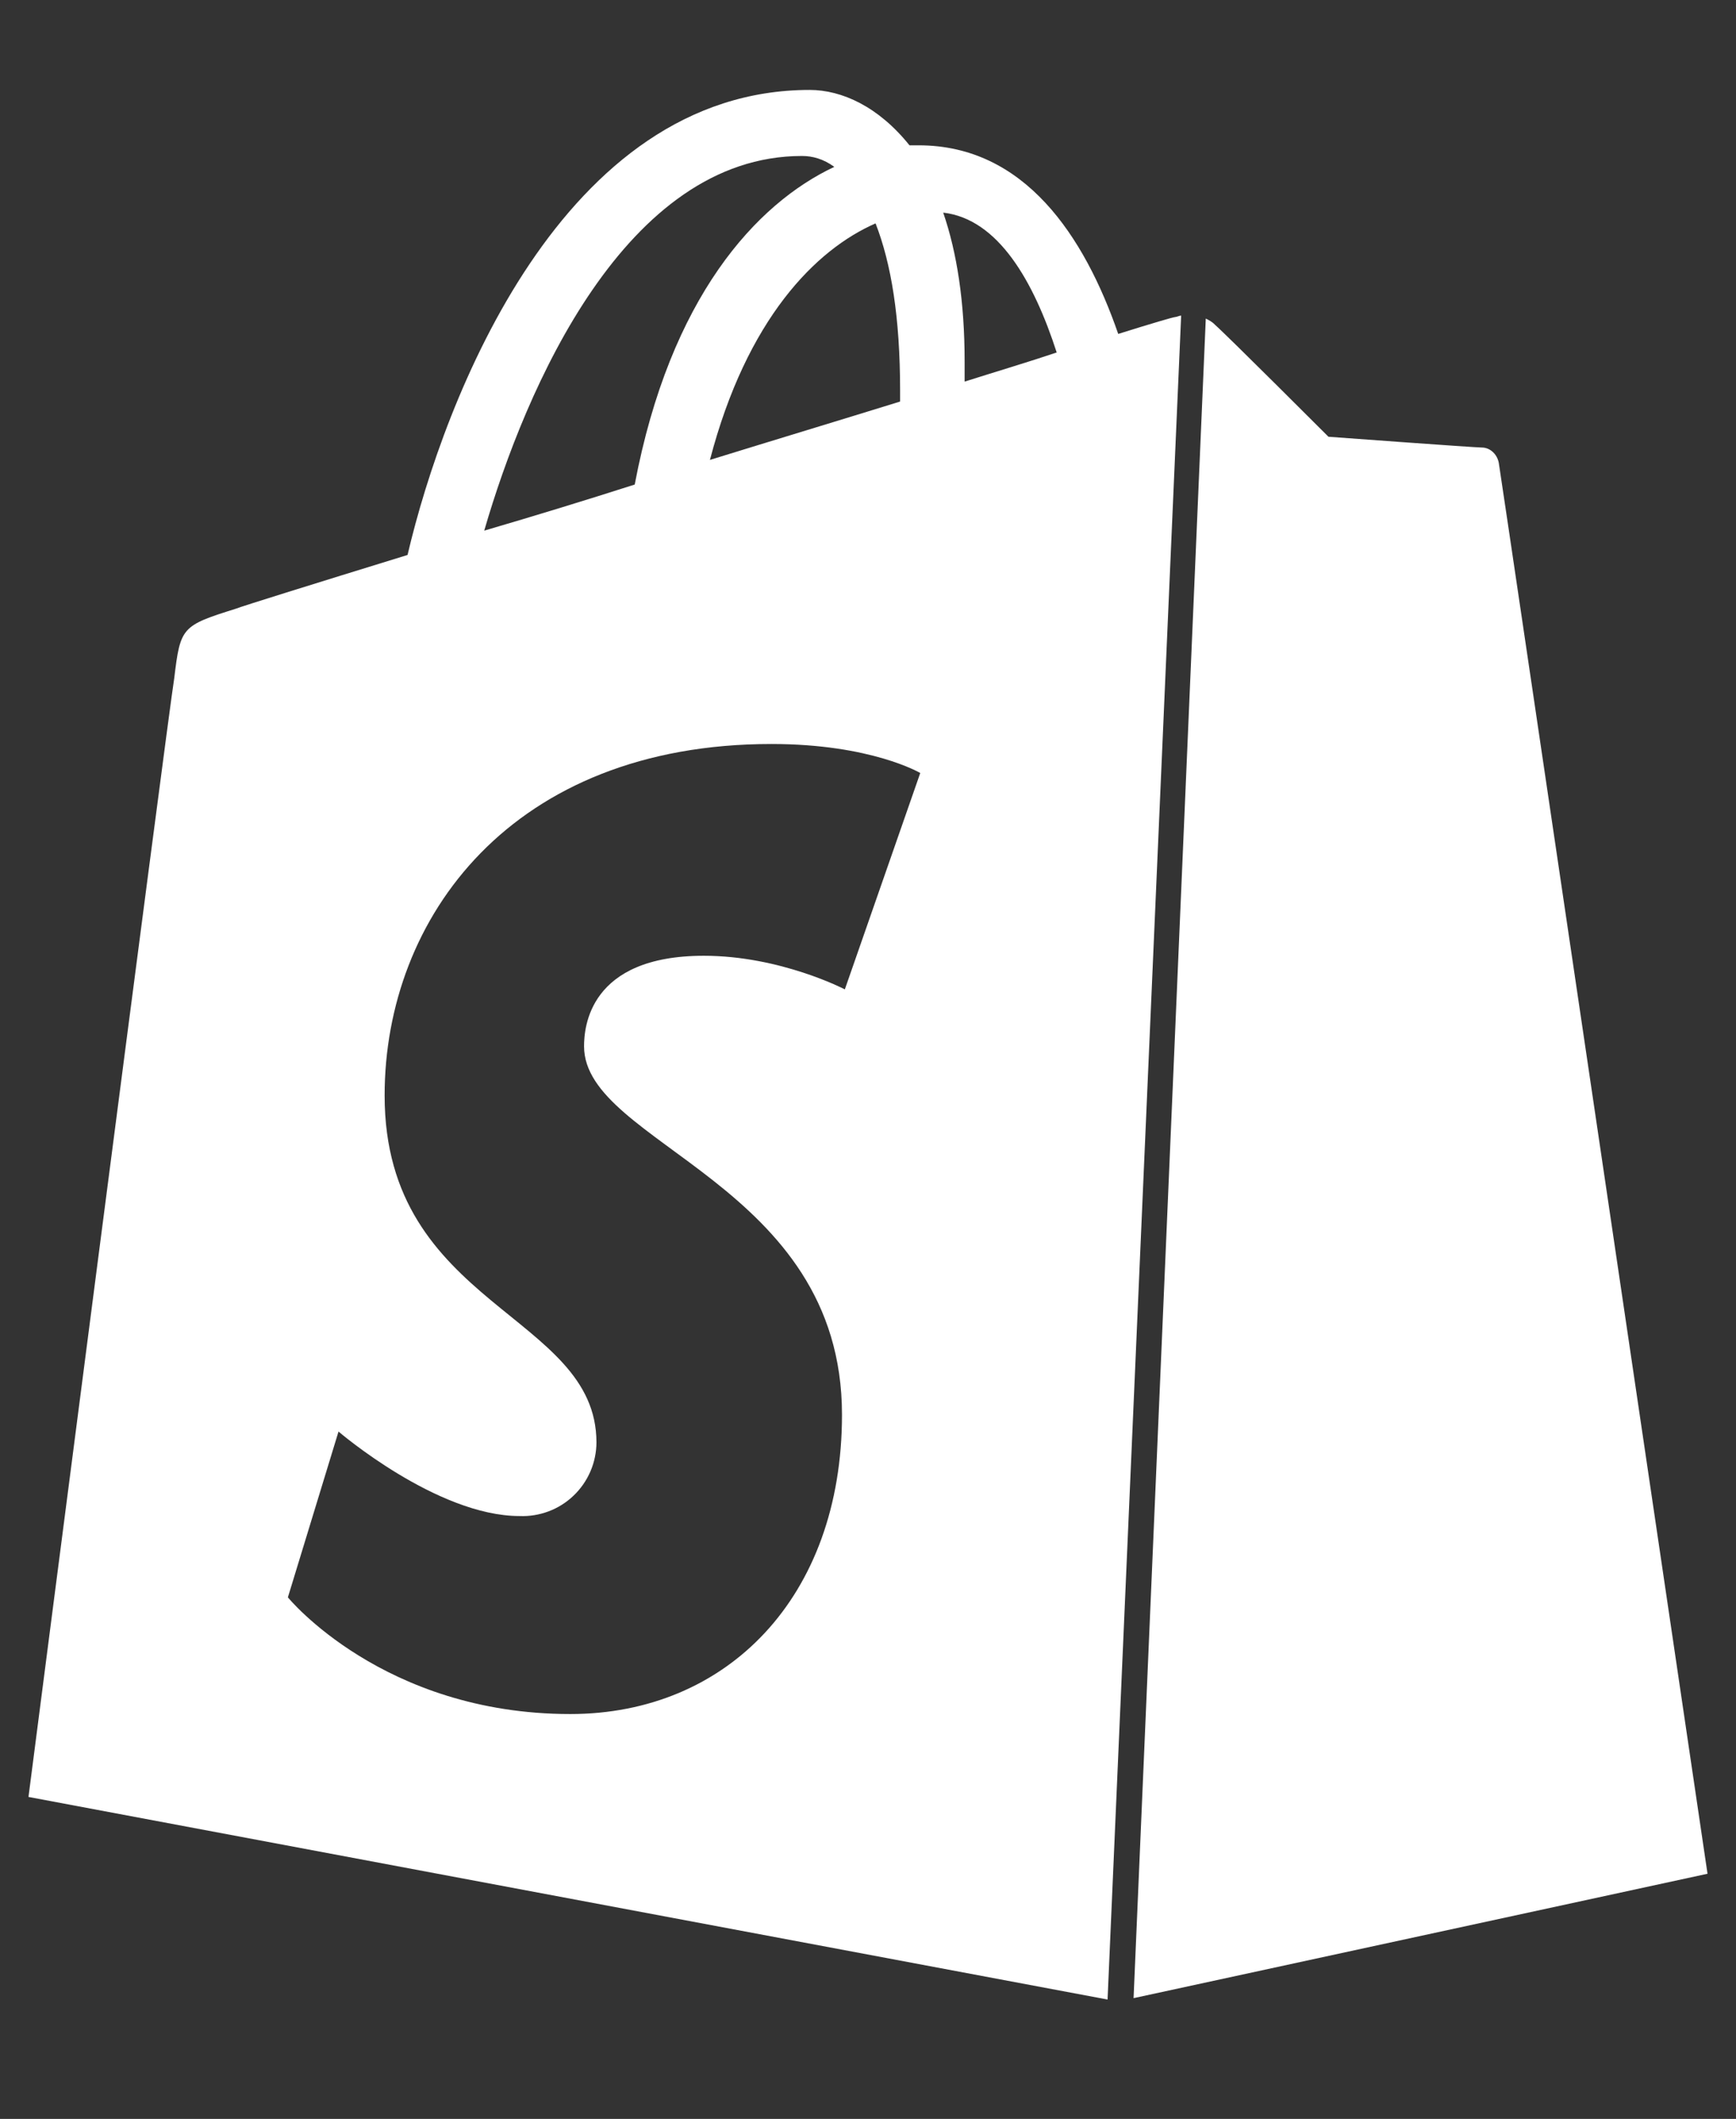 <svg width="59" height="72" viewBox="0 0 59 72" fill="none" xmlns="http://www.w3.org/2000/svg">
<rect x="0" y="0" width="59" height="72" fill="#333333" stroke="none"/>
<path d="M38.526 67.897L58.032 63.67C58.032 63.67 50.996 16.045 50.938 15.729C50.88 15.418 50.627 15.207 50.365 15.207C50.105 15.207 45.149 14.841 45.149 14.841C45.149 14.841 41.709 11.401 41.292 11.035C41.194 10.93 41.086 10.879 40.98 10.825L38.526 67.897ZM40.143 10.723C40.085 10.723 39.987 10.774 39.936 10.774C39.878 10.774 39.15 10.988 38.004 11.347C36.852 8.015 34.818 4.938 31.222 4.938H30.91C29.863 3.629 28.616 3.056 27.517 3.056C19.122 3.056 15.098 13.54 13.851 18.858C10.617 19.855 8.276 20.583 8.004 20.688C6.177 21.261 6.13 21.312 5.923 23.037C5.716 24.284 0.968 61.06 0.968 61.06L37.642 67.944L40.143 10.723ZM30.591 13.275V13.645C28.565 14.272 26.321 14.95 24.128 15.628C25.382 10.832 27.724 8.479 29.757 7.591C30.287 8.95 30.591 10.774 30.591 13.275ZM27.256 5.3C27.619 5.3 27.985 5.402 28.355 5.67C25.701 6.917 22.776 10.1 21.572 16.465C19.874 17.008 18.169 17.53 16.457 18.031C17.867 13.177 21.26 5.3 27.256 5.3ZM28.713 33.619C28.713 33.619 26.524 32.477 23.921 32.477C20.006 32.477 19.85 34.927 19.85 35.554C19.85 38.893 28.616 40.194 28.616 48.072C28.616 54.278 24.701 58.243 19.383 58.243C13.017 58.243 9.784 54.278 9.784 54.278L11.505 48.644C11.505 48.644 14.848 51.515 17.657 51.515C17.994 51.529 18.331 51.474 18.647 51.355C18.963 51.236 19.252 51.054 19.495 50.82C19.739 50.587 19.934 50.306 20.067 49.996C20.2 49.686 20.27 49.352 20.271 49.014C20.271 44.631 13.072 44.417 13.072 37.225C13.072 31.175 17.403 25.281 26.219 25.281C29.612 25.281 31.276 26.267 31.276 26.267L28.713 33.619ZM32.056 7.225C33.933 7.442 35.137 9.574 35.913 11.977C34.977 12.293 33.93 12.604 32.784 12.967V12.289C32.784 10.255 32.523 8.584 32.056 7.225Z" fill="white"/>
</svg>
